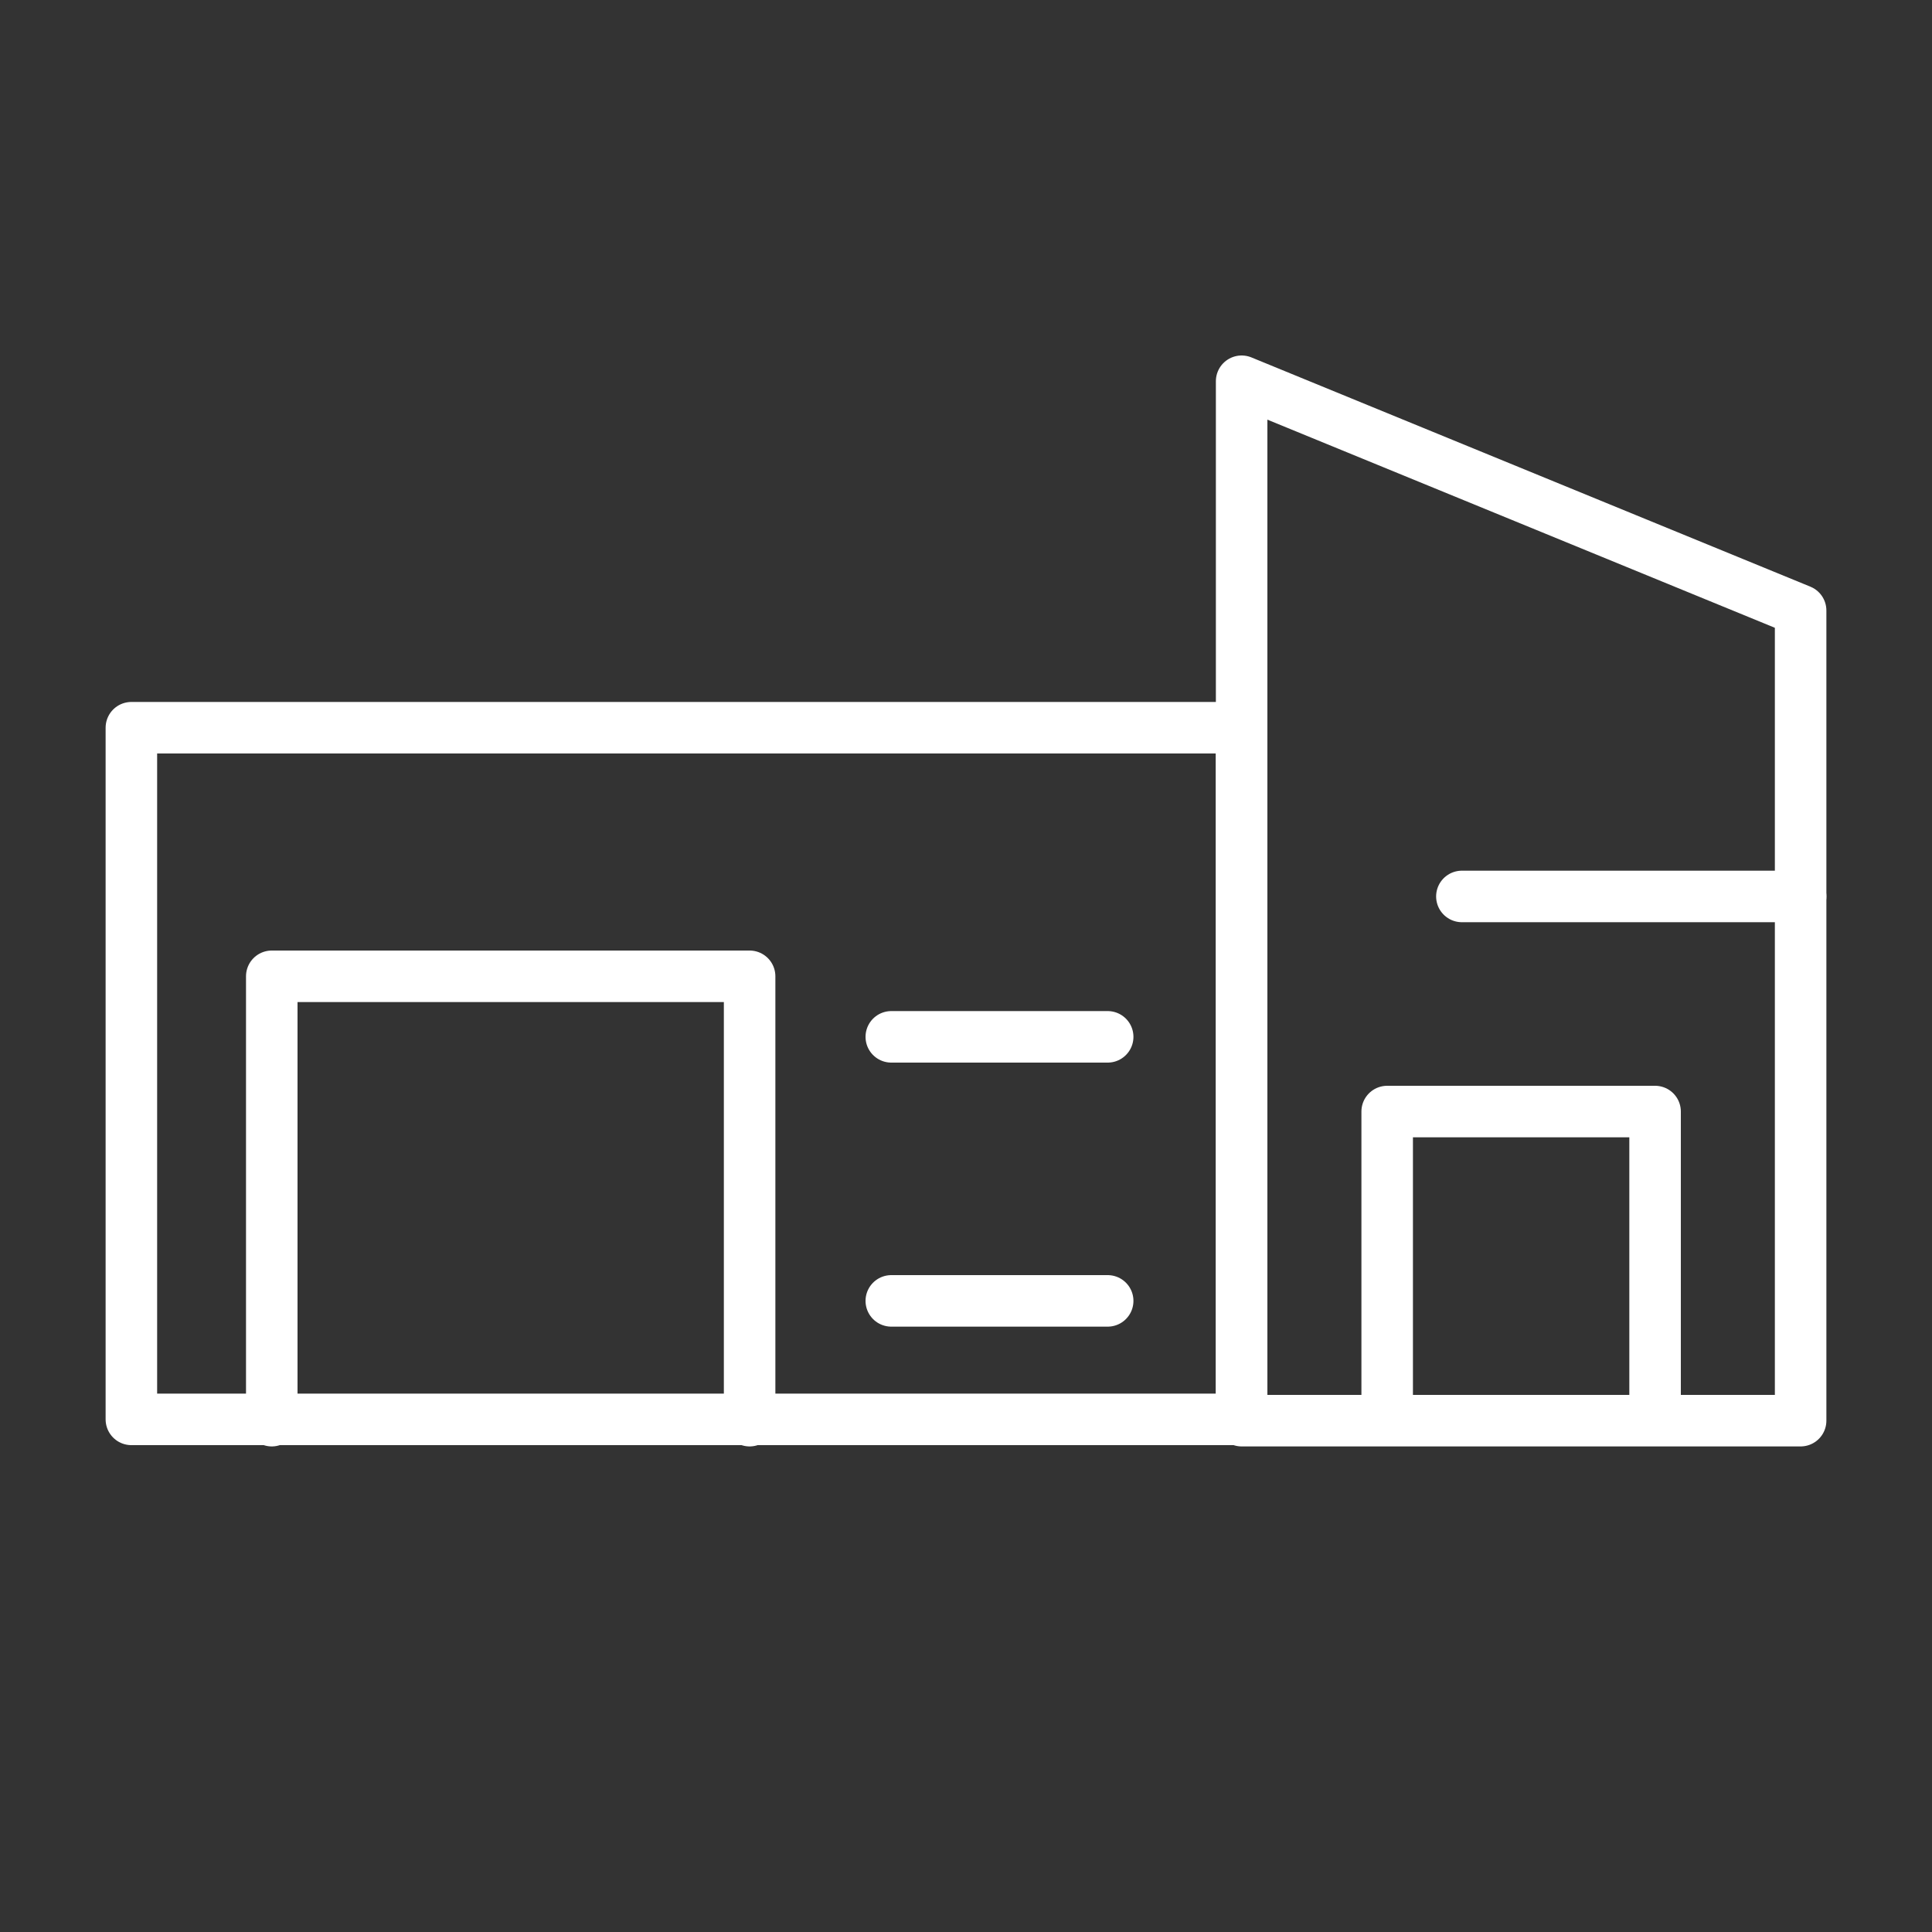 <?xml version="1.0" encoding="utf-8"?>
<!-- Generator: Adobe Illustrator 27.9.0, SVG Export Plug-In . SVG Version: 6.00 Build 0)  -->
<svg version="1.1" id="Ebene_1" xmlns="http://www.w3.org/2000/svg" xmlns:xlink="http://www.w3.org/1999/xlink" x="0px" y="0px"
	 viewBox="0 0 150 150" style="enable-background:new 0 0 150 150;" xml:space="preserve">
<rect x="0" y="0" width="150" height="150" fill="#333333" stroke="none"/>
<style type="text/css">
	.st0{display:none;}
	.st1{display:inline;fill:#5E5D5D;}
	.st2{fill:none;stroke:#FFFFFF;stroke-width:4;stroke-linecap:round;stroke-linejoin:round;stroke-miterlimit:10;}
</style>
<g class="st0">
	<path class="st1" d="M9.8,118.5c-1.2,0.1-2.1,0.1-3.2-0.5c0.4-3.1,0.8-6.2,1.2-9.3c0.9-6.4,1.8-12.7,2.7-19.1
		c0.6-4.1,1.8-8,4.1-11.5C21.9,67.4,38,67,46,77.4c1.5,1.9,2.6,4.1,3.6,6.3c2.5,6,5.1,12,7.6,18c0.6,1.5,1.3,2.2,3,2.3
		c5.7,0.5,11.5,1.1,17.2,1.7c5.1,0.5,7.8,3.5,7.7,8.5c-0.1,4.9-2.9,8.1-7.9,8.3c-6.6,0.2-13.2,0.1-19.8,0.1c-2.2,0-4.5,0-6.7,0
		c-4.4,0.1-7.6-1.9-9.6-5.6c-3.4-6.5-6.5-13.2-9.7-19.7c0.6-1.2,1.8-1.1,2.4-1.7c1,0.4,1.1,1.2,1.4,1.8c2.6,5.4,5.2,10.7,7.8,16.1
		c0.6,1.2,1.1,2.4,2,3.3c1.3,1.4,2.8,2.4,4.8,2.4c8.8,0,17.7,0,26.5,0c3.8,0,5.5-2,5.2-5.6c-0.2-2.4-1.2-3.8-3.7-4.2
		c-2.4-0.4-4.8-0.6-7.2-0.8c-4.3-0.4-8.5-0.9-12.8-1.2c-1.7-0.1-2.6-1-3.3-2.5c-2.8-6.6-5.6-13.2-8.4-19.8c-1.1-2.5-2.4-4.8-4.3-6.8
		c-7.2-7.7-20.1-6.1-25.3,3.2c-1.6,2.9-2.5,6-3,9.2c-1.3,8.9-2.5,17.9-3.8,26.8C10,117.7,9.9,118,9.8,118.5z"/>
	<path class="st1" d="M108.7,96c-0.3-1-0.3-1.8,0-2.7c2-0.9,4.2,0.1,6.5-0.8c-0.4-6.5-0.8-13-1.3-19.8c-3.5,0-6.7,0-9.8,0
		c-0.8-1.2-0.7-2.1-0.2-3.4c3.1,0,6.2,0,9.5,0c0.2-3.1,0.1-5.9-0.3-9c-3.5,0-6.8,0-10,0c-0.5-1.2-0.4-2.1-0.1-3.3
		c3.6,0,7.3-0.1,11,0c1.2,0,2,0.8,2.4,2c0.3,0.9,0.3,1.8,0.4,2.7c0.2,4.2,0.5,8.4,0.7,12.5c0.1,0.9-0.1,1.9,0.8,2.9
		c2.5,0,5.2,0,7.8,0c1,0,2.1,0,3.1,0c2.5,0.1,2.7,0.4,2.8,2.8c0,1-0.2,2,0.2,3.1c1.7,0.6,3.6,0.3,5.4,0.3c2.4,0.1,2.7,0.4,2.7,2.8
		c0,2,0,4.1,0,5.8c0.9,1,1.9,0.4,2.7,1c0.5,0.7,0.3,1.6,0.2,2.5C141.3,96.4,112.2,96.6,108.7,96z M118.9,92.8c3.2,0,6.3,0,9.3,0
		c0.6-1.1-0.1-2.4,0.7-3.4c1-0.2,2-0.4,2.8,0.3c0.4,1-0.2,2.2,0.7,3.1c1.4,0.3,2.9,0.2,4.5-0.1c0-1.9,0.4-3.7-0.2-5.4
		c-6.1,0-12.1,0-18.2,0C118.5,89.2,118.2,91,118.9,92.8z M118,80.9c0.1,2.5,0.1,2.6,1.4,2.7c2.9,0.1,5.9,0,8.7,0
		c0.5-1.1,0.6-1.9,0-2.7C124.8,80.9,121.5,80.9,118,80.9z"/>
	<path class="st1" d="M106,86.4c-4.1-1-8.2-2.1-12.2-3.1c-11.8-2.9-23.6-6.1-35.2-9.5c-0.3-0.1-0.5-0.1-0.8-0.2
		c-1.1-0.3-2-1-1.7-2.2c0.4-1.4,1.5-1.4,2.7-1.1c5.1,1.5,10.2,2.9,15.3,4.3c11.3,3.1,22.6,6.1,34,8.7c0.5,0.1,0.9,0.2,1.3,0.4
		c1.8,0.7,2,1.5,0.9,3.2c-1.1,1.5-2.2,3-3.4,4.5c-5.1,6.7-10.3,13.5-15.4,20.2c-0.2,0.2-0.4,0.4-0.5,0.7c-0.8,1-1.6,2.4-3.1,1.2
		c-1.5-1.2-0.3-2.3,0.5-3.3c5.3-7,10.7-14.1,16.1-21.1C105.1,88.3,105.7,87.6,106,86.4z"/>
	<path class="st1" d="M101.6,76.2c-1.2,0.6-2.1,0.4-3.1,0.4c-0.7-3.5-0.6-7-1-10.5c-1.9-0.7-3.9,0.1-5.6-0.6c-0.4-1-0.4-1.9,0-2.8
		c1.7-0.8,3.5,0.1,5.2-0.7c0.4-3.9-0.5-7.8-0.5-11.9c-4,0-7.8,0-12,0c-0.5,7.5-0.1,14.9-0.9,22.4c-1,0.4-2,0.3-3.1,0
		c-0.3-1.4-0.2-2.8-0.1-4.2c0.4-5.4,0.4-10.8,0.5-16.2c0-1,0.1-2,0.3-3c0.5-1.7,1.5-2.6,3.2-2.6c4,0,8-0.1,12,0
		c2.1,0.1,3.2,1.3,3.4,3.7c0.4,4.9,0.7,9.8,1,14.8C101.2,68.7,101.4,72.4,101.6,76.2z"/>
	<path class="st1" d="M83.9,95.9c-4.5-1.3-8.7-2.5-12.9-3.6c-4.2-1.2-8.4-2.3-12.6-3.4c-0.5-0.1-1.1-0.3-1.6-0.6
		c-0.6-0.4-0.9-1-0.7-1.7c0.2-0.8,0.8-1.3,1.6-1.3c0.6,0,1.3,0.2,1.9,0.3c8.6,2.3,17.2,4.7,25.8,7c0.6,0.2,1.3,0.3,1.9,0.6
		c1.3,0.5,1.8,1.4,0.9,2.6c-1.6,2.2-3.3,4.3-5,6.3c-0.6,0.7-1.5,0.9-2.3,0.3c-0.9-0.7-0.8-1.6-0.3-2.5
		C81.6,98.7,82.7,97.4,83.9,95.9z"/>
	<path class="st1" d="M81.8,88.5c-8.2-2.2-16.3-4.4-24.5-6.7c-2.5-0.7-3.3-1.5-2.7-2.7c0.9-1.8,2.4-0.9,3.6-0.6
		c8.4,2.3,16.8,4.6,25.3,6.9c0.3,0.1,0.6,0.1,0.8,0.2c1,0.4,2.4,0.5,2.5,1.8c0.1,1.6-1.1,2.5-2.2,3.3c-0.7,0.6-1.7,0.3-2.2-0.5
		C82.2,89.8,82.1,89.2,81.8,88.5z"/>
	<path class="st1" d="M75.3,101.8c-1.2,0-2-1.2-1.4-2.3c0.7-1.3,1.7-2.4,2.7-3.5c0.9-0.9,2.3-0.4,2.6,0.7
		C79.6,98.1,76.7,101.9,75.3,101.8z"/>
</g>
<g>
	<rect x="10.2" y="56.5" class="st2" width="86.2" height="53.7"/>
	<polygon class="st2" points="139.8,110.3 96.4,110.3 96.4,29.6 139.8,47.4 	"/>
	<polyline class="st2" points="21.1,110.3 21.1,75.8 58.2,75.8 58.2,110.3 	"/>
	<polyline class="st2" points="107.7,109.7 107.7,86.3 128.5,86.3 128.5,109.7 	"/>
	<line class="st2" x1="113.5" y1="69.6" x2="139.8" y2="69.6"/>
	<line class="st2" x1="69.2" y1="80.5" x2="86" y2="80.5"/>
	<line class="st2" x1="69.2" y1="101" x2="86" y2="101"/>
</g>
</svg>
